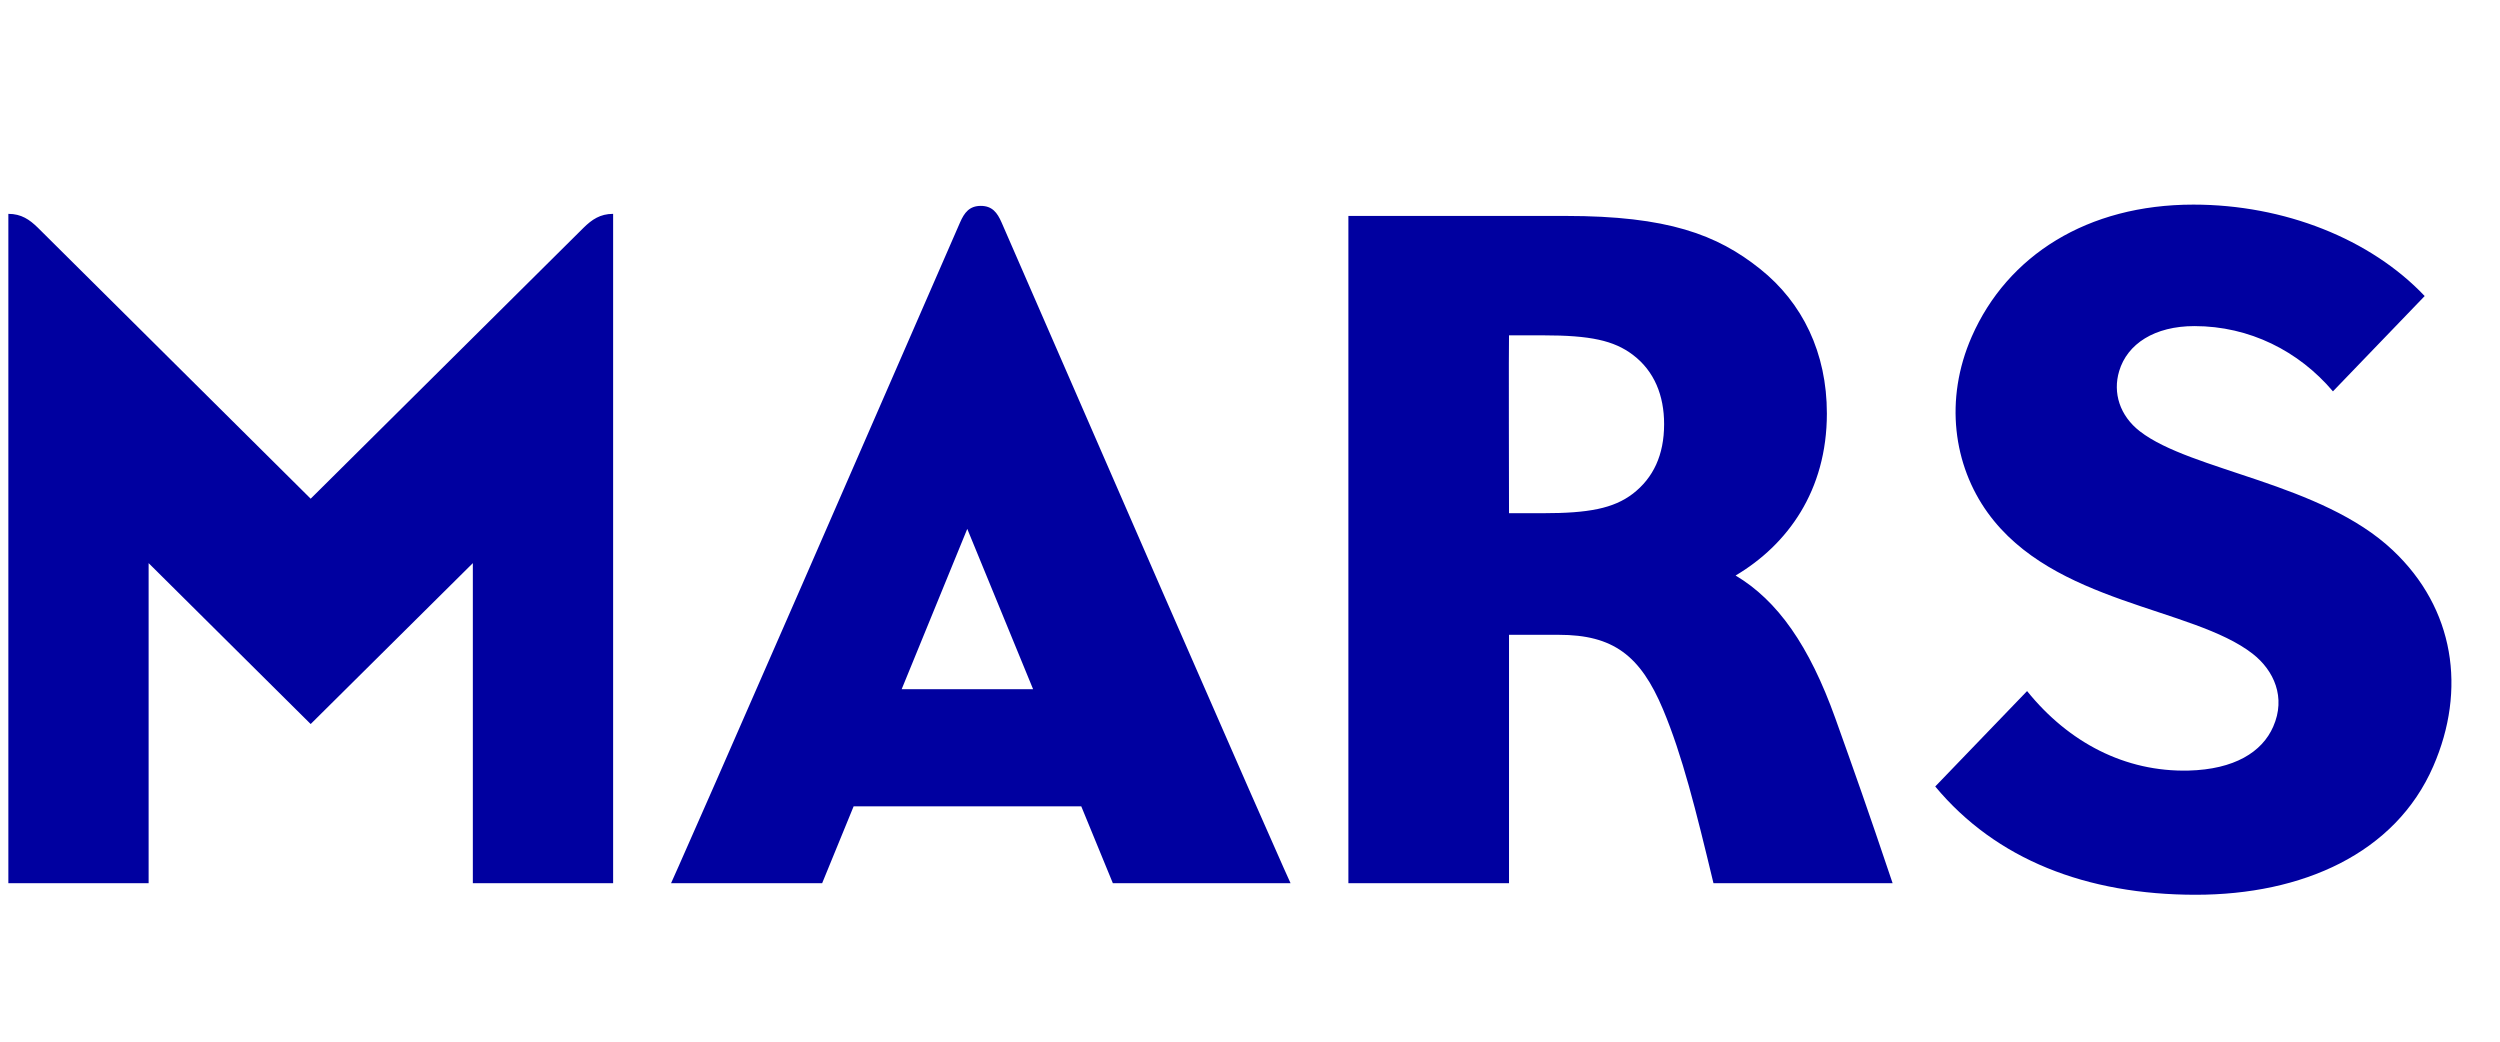 <svg width="96" height="40" viewBox="0 0 96 40" fill="none" xmlns="http://www.w3.org/2000/svg">
<path fill-rule="evenodd" clip-rule="evenodd" d="M37.663 7.906C37.224 7.906 37.03 8.167 36.867 8.539C26.628 32.055 25.769 33.914 25.769 33.914C31.571 33.914 31.571 33.914 31.571 33.914C32.779 30.964 32.779 30.964 32.779 30.964C41.521 30.964 41.521 30.964 41.521 30.964C42.733 33.914 42.733 33.914 42.733 33.914C49.557 33.914 49.557 33.914 49.557 33.914C49.557 33.914 48.974 32.706 38.459 8.539C38.296 8.167 38.102 7.906 37.663 7.906ZM34.624 26.465C37.143 20.309 37.143 20.309 37.143 20.309C39.671 26.465 39.671 26.465 39.671 26.465H34.624ZM66.647 22.1C68.642 20.915 70.152 18.845 70.152 15.877C70.152 13.546 69.216 11.624 67.588 10.327C65.937 9.007 64.029 8.292 60.126 8.292C51.778 8.292 51.778 8.292 51.778 8.292C51.778 33.914 51.778 33.914 51.778 33.914C57.946 33.914 57.946 33.914 57.946 33.914C57.946 24.377 57.946 24.377 57.946 24.377C59.859 24.377 59.859 24.377 59.859 24.377C61.939 24.377 62.989 25.163 63.861 27.242C64.599 29.002 65.119 31.09 65.797 33.914C72.676 33.914 72.676 33.914 72.676 33.914C71.699 31.009 71.21 29.635 70.478 27.587C69.474 24.785 68.257 23.061 66.647 22.1ZM62.704 18.957C61.958 19.527 60.994 19.707 59.262 19.707C57.946 19.707 57.946 19.707 57.946 19.707C57.946 19.707 57.932 12.877 57.946 12.877C59.262 12.877 59.262 12.877 59.262 12.877C61.071 12.877 61.971 13.075 62.699 13.623C63.531 14.251 63.902 15.194 63.902 16.285C63.902 17.475 63.486 18.351 62.704 18.957ZM11.93 19.15C1.452 8.742 1.452 8.742 1.452 8.742C1.135 8.432 0.818 8.212 0.321 8.212C0.321 33.914 0.321 33.914 0.321 33.914C5.707 33.914 5.707 33.914 5.707 33.914C5.707 21.624 5.707 21.624 5.707 21.624C11.93 27.803 11.93 27.803 11.93 27.803C18.157 21.624 18.157 21.624 18.157 21.624C18.157 33.914 18.157 33.914 18.157 33.914C23.544 33.914 23.544 33.914 23.544 33.914C23.544 8.212 23.544 8.212 23.544 8.212C23.046 8.212 22.73 8.432 22.413 8.742L11.93 19.15ZM91.883 21.13C89.133 18.535 84.145 18.09 82.173 16.564C81.4 15.966 81.124 15.086 81.377 14.247C81.689 13.205 82.734 12.522 84.267 12.522C86.379 12.522 88.274 13.479 89.585 15.028C93.108 11.368 93.108 11.368 93.108 11.368C91.032 9.177 87.717 7.857 84.226 7.857C80.156 7.857 77.085 9.81 75.715 12.927C74.652 15.347 75.018 17.87 76.325 19.684C78.853 23.196 84.19 23.304 86.501 25.104C87.324 25.746 87.785 26.784 87.292 27.902C86.867 28.881 85.795 29.545 84.041 29.59C81.608 29.648 79.437 28.517 77.84 26.537C74.313 30.201 74.313 30.201 74.313 30.201C76.646 33.007 80.12 34.359 84.317 34.359C88.396 34.359 91.978 32.783 93.438 29.424C94.718 26.487 94.257 23.366 91.883 21.13Z" fill="#0000A0"/>
</svg>
